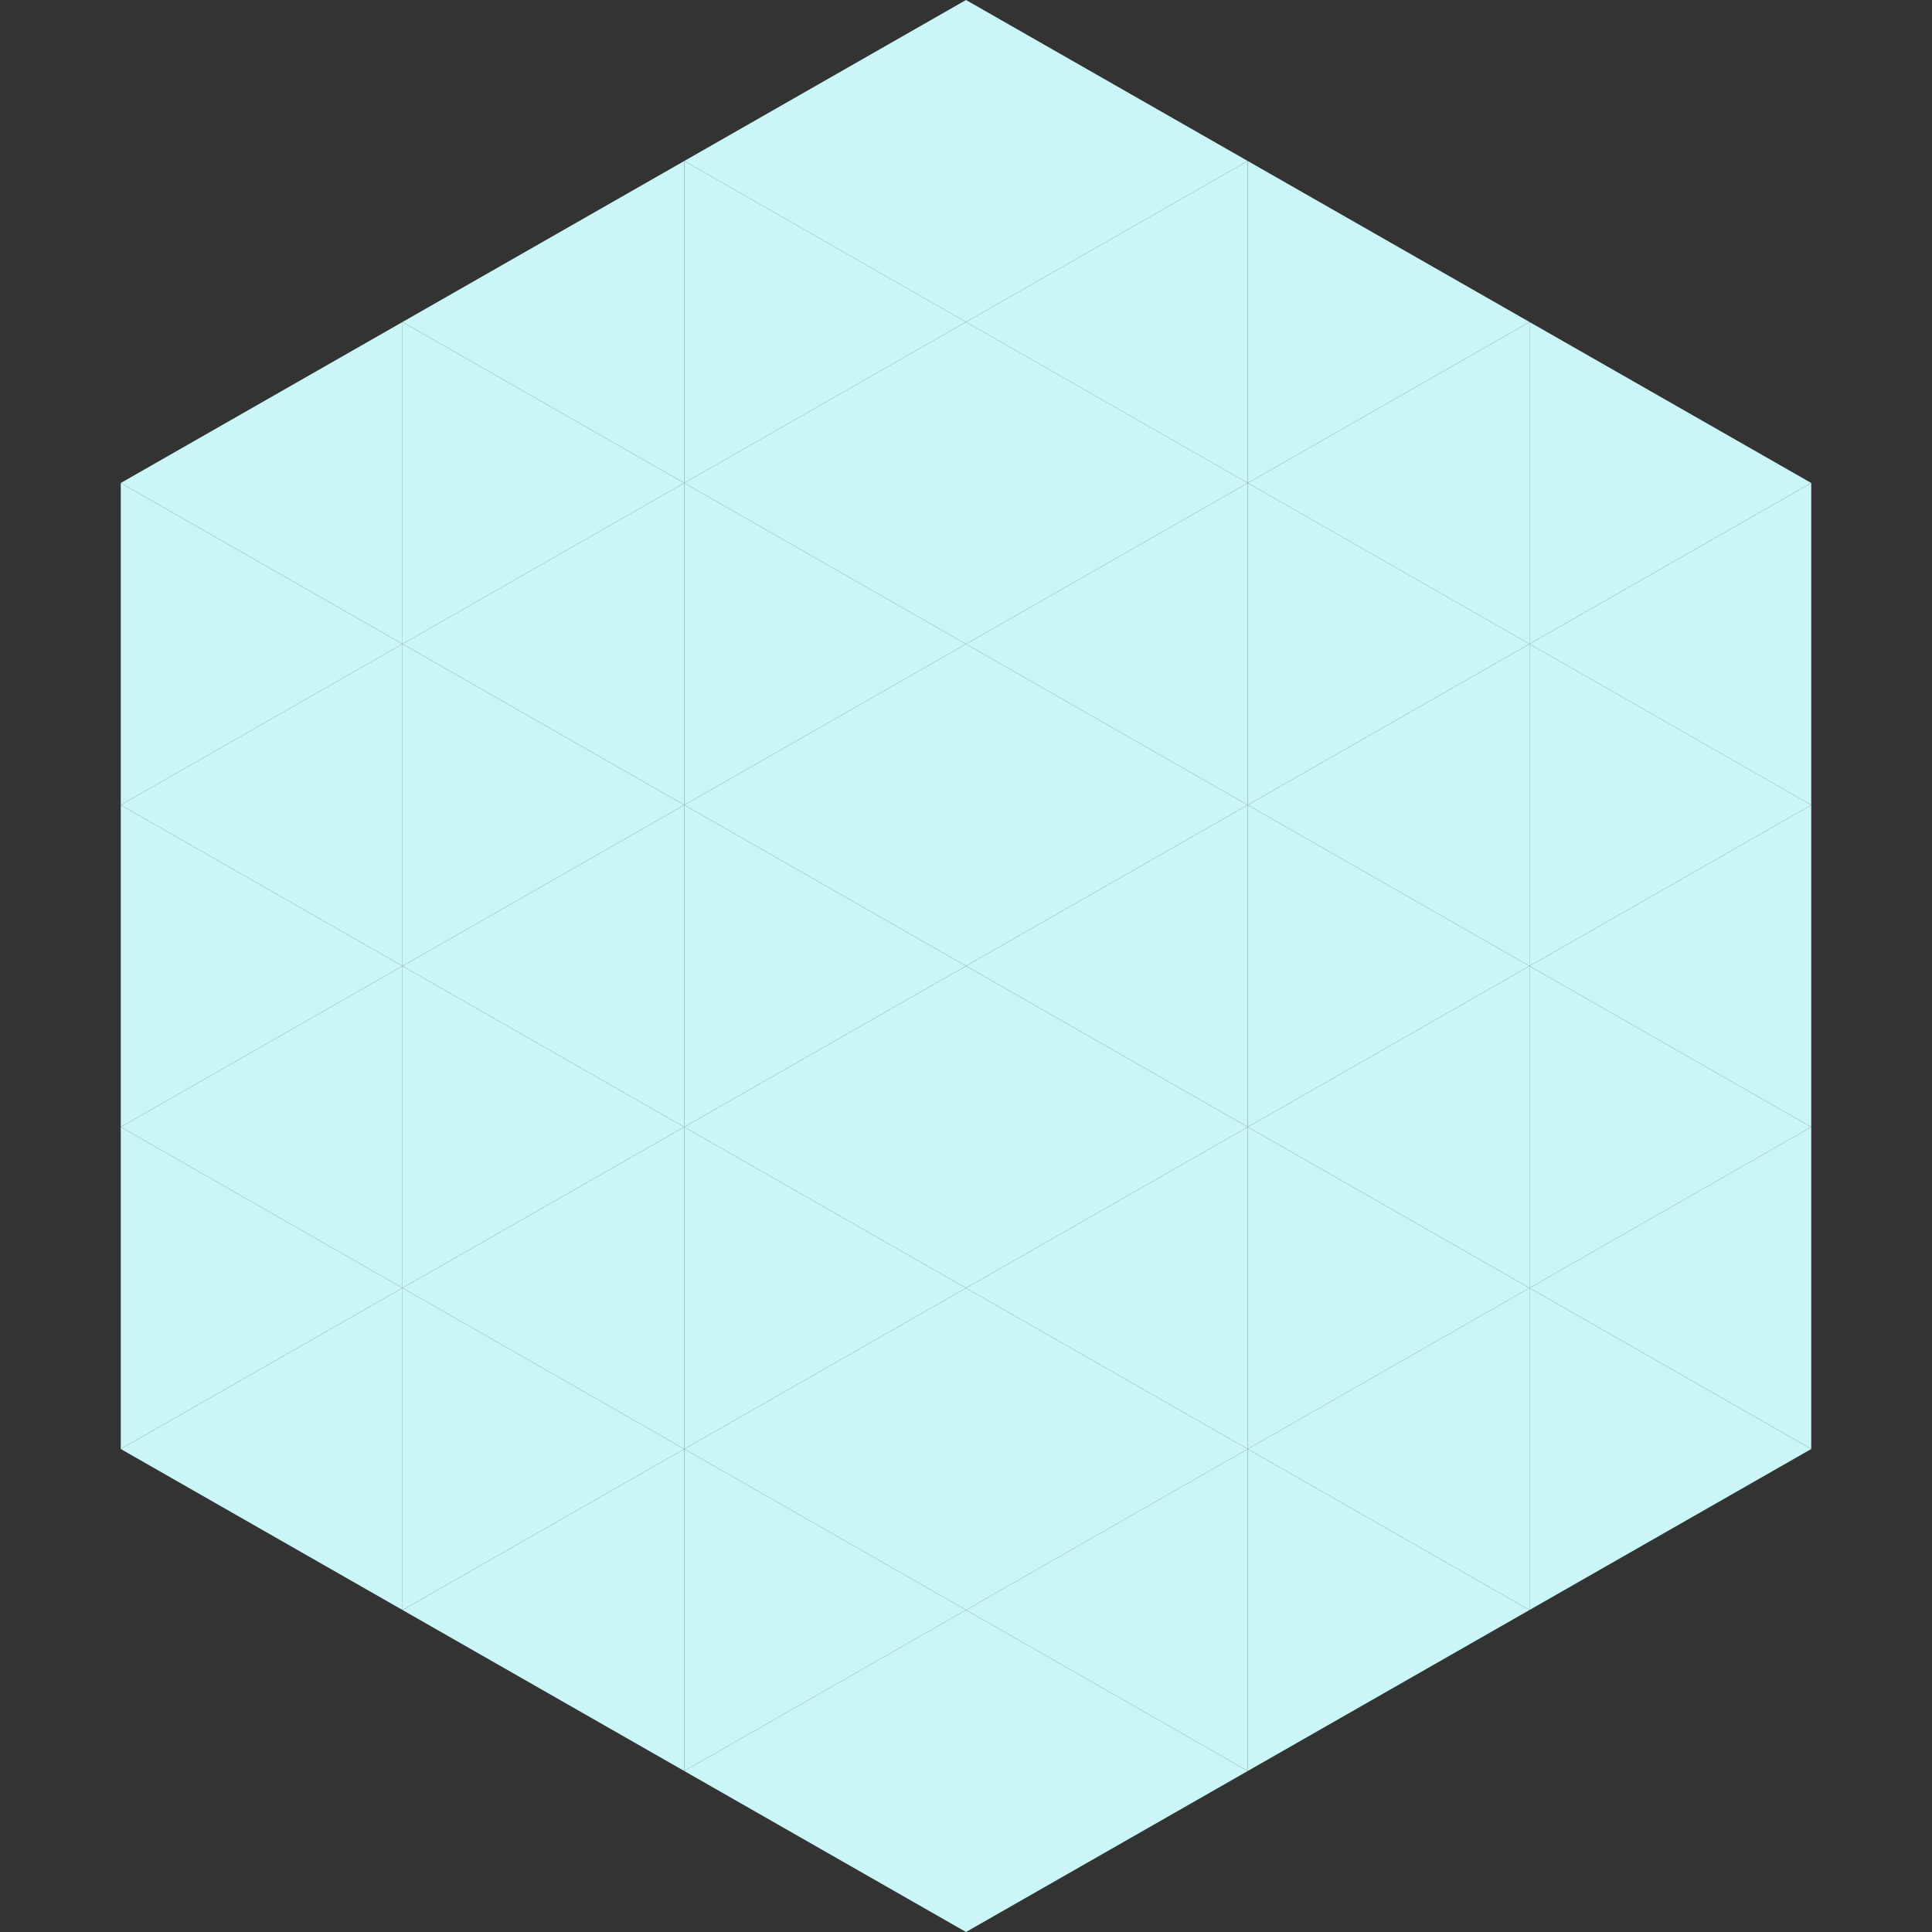 <?xml version="1.0"?>
<!-- Generated by SVGo -->
<svg width="240" height="240"
     xmlns="http://www.w3.org/2000/svg"
     xmlns:xlink="http://www.w3.org/1999/xlink">
<rect width="100%" height="100%" fill="#333333" stroke="none"/>
<polygon points="50,40 15,60 50,80" style="fill:rgb(202,246,247)" />
<polygon points="190,40 225,60 190,80" style="fill:rgb(202,246,247)" />
<polygon points="15,60 50,80 15,100" style="fill:rgb(202,246,247)" />
<polygon points="225,60 190,80 225,100" style="fill:rgb(202,246,247)" />
<polygon points="50,80 15,100 50,120" style="fill:rgb(202,246,247)" />
<polygon points="190,80 225,100 190,120" style="fill:rgb(202,246,247)" />
<polygon points="15,100 50,120 15,140" style="fill:rgb(202,246,247)" />
<polygon points="225,100 190,120 225,140" style="fill:rgb(202,246,247)" />
<polygon points="50,120 15,140 50,160" style="fill:rgb(202,246,247)" />
<polygon points="190,120 225,140 190,160" style="fill:rgb(202,246,247)" />
<polygon points="15,140 50,160 15,180" style="fill:rgb(202,246,247)" />
<polygon points="225,140 190,160 225,180" style="fill:rgb(202,246,247)" />
<polygon points="50,160 15,180 50,200" style="fill:rgb(202,246,247)" />
<polygon points="190,160 225,180 190,200" style="fill:rgb(202,246,247)" />
<polygon points="15,180 50,200 15,220" style="fill:rgb(255,255,255); fill-opacity:0" />
<polygon points="225,180 190,200 225,220" style="fill:rgb(255,255,255); fill-opacity:0" />
<polygon points="50,0 85,20 50,40" style="fill:rgb(255,255,255); fill-opacity:0" />
<polygon points="190,0 155,20 190,40" style="fill:rgb(255,255,255); fill-opacity:0" />
<polygon points="85,20 50,40 85,60" style="fill:rgb(202,246,247)" />
<polygon points="155,20 190,40 155,60" style="fill:rgb(202,246,247)" />
<polygon points="50,40 85,60 50,80" style="fill:rgb(202,246,247)" />
<polygon points="190,40 155,60 190,80" style="fill:rgb(202,246,247)" />
<polygon points="85,60 50,80 85,100" style="fill:rgb(202,246,247)" />
<polygon points="155,60 190,80 155,100" style="fill:rgb(202,246,247)" />
<polygon points="50,80 85,100 50,120" style="fill:rgb(202,246,247)" />
<polygon points="190,80 155,100 190,120" style="fill:rgb(202,246,247)" />
<polygon points="85,100 50,120 85,140" style="fill:rgb(202,246,247)" />
<polygon points="155,100 190,120 155,140" style="fill:rgb(202,246,247)" />
<polygon points="50,120 85,140 50,160" style="fill:rgb(202,246,247)" />
<polygon points="190,120 155,140 190,160" style="fill:rgb(202,246,247)" />
<polygon points="85,140 50,160 85,180" style="fill:rgb(202,246,247)" />
<polygon points="155,140 190,160 155,180" style="fill:rgb(202,246,247)" />
<polygon points="50,160 85,180 50,200" style="fill:rgb(202,246,247)" />
<polygon points="190,160 155,180 190,200" style="fill:rgb(202,246,247)" />
<polygon points="85,180 50,200 85,220" style="fill:rgb(202,246,247)" />
<polygon points="155,180 190,200 155,220" style="fill:rgb(202,246,247)" />
<polygon points="120,0 85,20 120,40" style="fill:rgb(202,246,247)" />
<polygon points="120,0 155,20 120,40" style="fill:rgb(202,246,247)" />
<polygon points="85,20 120,40 85,60" style="fill:rgb(202,246,247)" />
<polygon points="155,20 120,40 155,60" style="fill:rgb(202,246,247)" />
<polygon points="120,40 85,60 120,80" style="fill:rgb(202,246,247)" />
<polygon points="120,40 155,60 120,80" style="fill:rgb(202,246,247)" />
<polygon points="85,60 120,80 85,100" style="fill:rgb(202,246,247)" />
<polygon points="155,60 120,80 155,100" style="fill:rgb(202,246,247)" />
<polygon points="120,80 85,100 120,120" style="fill:rgb(202,246,247)" />
<polygon points="120,80 155,100 120,120" style="fill:rgb(202,246,247)" />
<polygon points="85,100 120,120 85,140" style="fill:rgb(202,246,247)" />
<polygon points="155,100 120,120 155,140" style="fill:rgb(202,246,247)" />
<polygon points="120,120 85,140 120,160" style="fill:rgb(202,246,247)" />
<polygon points="120,120 155,140 120,160" style="fill:rgb(202,246,247)" />
<polygon points="85,140 120,160 85,180" style="fill:rgb(202,246,247)" />
<polygon points="155,140 120,160 155,180" style="fill:rgb(202,246,247)" />
<polygon points="120,160 85,180 120,200" style="fill:rgb(202,246,247)" />
<polygon points="120,160 155,180 120,200" style="fill:rgb(202,246,247)" />
<polygon points="85,180 120,200 85,220" style="fill:rgb(202,246,247)" />
<polygon points="155,180 120,200 155,220" style="fill:rgb(202,246,247)" />
<polygon points="120,200 85,220 120,240" style="fill:rgb(202,246,247)" />
<polygon points="120,200 155,220 120,240" style="fill:rgb(202,246,247)" />
<polygon points="85,220 120,240 85,260" style="fill:rgb(255,255,255); fill-opacity:0" />
<polygon points="155,220 120,240 155,260" style="fill:rgb(255,255,255); fill-opacity:0" />
</svg>

